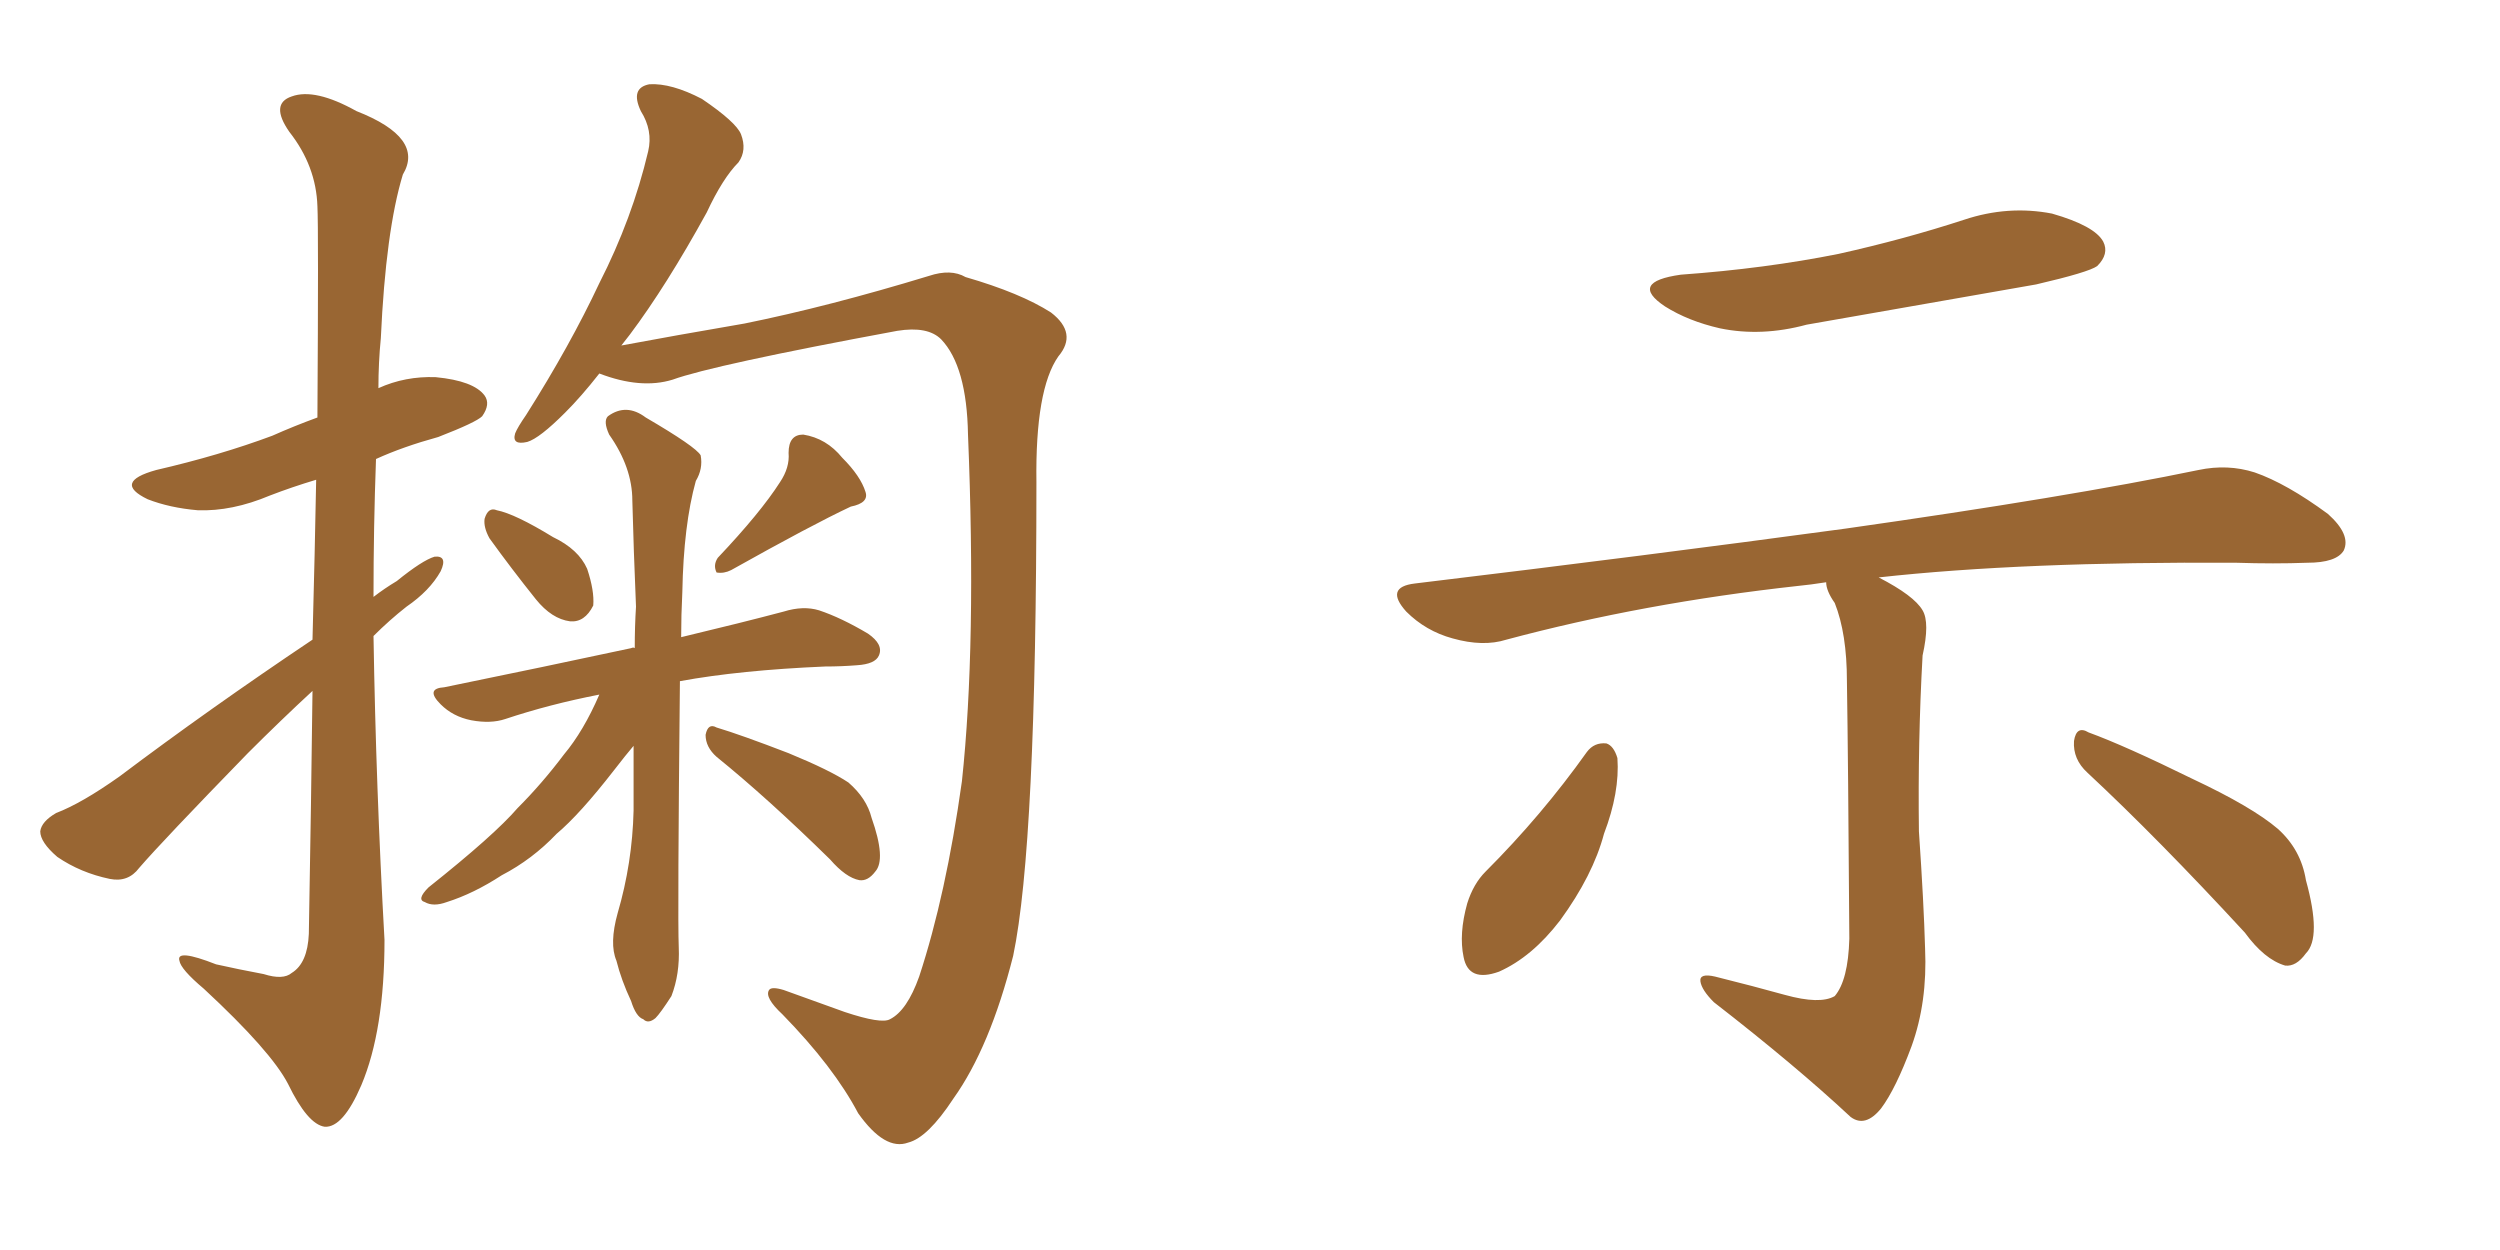 <svg xmlns="http://www.w3.org/2000/svg" xmlns:xlink="http://www.w3.org/1999/xlink" width="300" height="150"><path fill="#996633" padding="10" d="M37.50 76.76L37.50 76.76Q37.79 65.92 37.94 57.57L37.94 57.57Q35.01 58.45 32.37 59.47L32.37 59.47Q27.83 61.38 23.73 61.23L23.73 61.23Q20.36 60.94 17.72 59.91L17.72 59.91Q13.48 57.86 18.75 56.40L18.75 56.40Q26.37 54.64 32.67 52.29L32.67 52.29Q35.30 51.12 38.09 50.10L38.09 50.10Q38.23 27.39 38.09 24.76L38.09 24.76Q37.94 19.92 34.72 15.82L34.72 15.82Q32.37 12.45 35.01 11.57L35.01 11.57Q37.79 10.55 42.77 13.33L42.77 13.33Q50.98 16.55 48.34 20.95L48.34 20.95Q46.29 27.69 45.70 40.58L45.70 40.58Q45.41 43.51 45.41 46.58L45.41 46.58Q48.63 45.12 52.29 45.26L52.29 45.26Q56.84 45.70 58.15 47.46L58.15 47.46Q58.89 48.49 57.86 49.95L57.86 49.95Q57.13 50.68 52.59 52.44L52.59 52.44Q48.34 53.61 45.12 55.08L45.12 55.08Q44.82 63.28 44.82 71.63L44.82 71.63Q46.14 70.61 47.61 69.73L47.61 69.73Q50.68 67.24 52.15 66.80L52.15 66.80Q53.76 66.65 52.88 68.55L52.88 68.55Q51.56 70.90 48.78 72.80L48.78 72.80Q46.73 74.41 44.82 76.32L44.82 76.32Q45.12 94.63 46.14 112.79L46.14 112.79Q46.14 123.63 43.36 130.22L43.36 130.22Q41.16 135.35 38.96 135.21L38.96 135.21Q36.91 134.91 34.57 130.08L34.57 130.08Q32.52 126.12 24.46 118.65L24.46 118.65Q21.68 116.31 21.53 115.28L21.53 115.28Q21.09 113.82 25.93 115.72L25.93 115.72Q28.56 116.31 31.64 116.89L31.64 116.89Q33.98 117.63 35.01 116.75L35.01 116.75Q36.91 115.58 37.06 112.06L37.06 112.06Q37.35 95.80 37.50 82.91L37.50 82.91Q33.69 86.43 29.74 90.38L29.74 90.38Q19.48 100.93 16.70 104.15L16.70 104.15Q15.38 105.91 13.18 105.47L13.18 105.47Q9.67 104.74 6.88 102.83L6.88 102.83Q4.83 101.07 4.83 99.76L4.83 99.76Q4.98 98.58 6.74 97.56L6.74 97.56Q9.81 96.39 14.36 93.16L14.36 93.16Q25.05 85.11 37.50 76.76ZM71.92 44.82L71.92 44.82Q69.73 47.61 67.82 49.51L67.82 49.51Q64.75 52.59 63.28 53.03L63.28 53.03Q61.38 53.47 61.82 52.00L61.82 52.00Q62.11 51.27 63.13 49.80L63.13 49.80Q68.41 41.46 71.92 33.98L71.92 33.98Q75.88 26.22 77.78 18.16L77.78 18.16Q78.37 15.67 76.90 13.33L76.90 13.33Q75.59 10.55 77.93 10.11L77.93 10.11Q80.57 9.96 84.23 11.87L84.23 11.87Q88.33 14.65 88.92 16.11L88.92 16.11Q89.65 18.02 88.62 19.48L88.62 19.48Q86.72 21.39 84.81 25.49L84.81 25.49Q79.98 34.28 75.59 40.14L75.59 40.14Q75 40.87 74.56 41.46L74.56 41.46Q80.86 40.28 89.36 38.82L89.36 38.82Q99.46 36.77 111.47 33.11L111.47 33.11Q114.11 32.23 115.87 33.25L115.87 33.25Q122.46 35.16 126.12 37.50L126.12 37.50Q129.35 39.99 127.00 42.77L127.00 42.77Q124.22 46.73 124.37 57.86L124.37 57.86Q124.37 101.37 121.58 114.70L121.58 114.70Q118.80 125.68 114.40 131.84L114.40 131.84Q111.33 136.52 108.98 137.11L108.98 137.11Q106.20 138.13 102.98 133.59L102.98 133.59Q100.05 128.03 93.90 121.73L93.90 121.73Q91.70 119.68 92.29 118.80L92.29 118.80Q92.58 118.36 94.04 118.80L94.04 118.80Q97.27 119.97 101.37 121.44L101.37 121.44Q105.76 122.90 106.79 122.31L106.79 122.31Q108.84 121.29 110.30 117.19L110.30 117.19Q113.53 107.37 115.43 93.75L115.43 93.75Q117.19 77.34 116.16 52.15L116.16 52.15Q116.02 43.95 112.94 40.72L112.94 40.72Q111.33 39.11 107.67 39.70L107.67 39.70Q85.55 43.80 80.71 45.56L80.71 45.56Q76.90 46.73 71.92 44.82ZM58.74 64.60L58.74 64.60Q58.01 63.28 58.15 62.26L58.15 62.26Q58.59 60.79 59.62 61.23L59.62 61.23Q61.82 61.67 66.36 64.45L66.36 64.45Q69.43 65.92 70.46 68.26L70.46 68.26Q71.34 70.90 71.19 72.66L71.19 72.66Q70.17 74.71 68.41 74.56L68.41 74.56Q66.21 74.27 64.31 71.92L64.31 71.92Q61.38 68.26 58.74 64.60ZM93.60 57.86L93.60 57.86Q94.78 56.10 94.63 54.35L94.63 54.35Q94.63 52.15 96.39 52.15L96.39 52.15Q99.17 52.59 101.07 54.93L101.07 54.93Q103.27 57.13 103.86 59.03L103.86 59.03Q104.30 60.35 102.10 60.79L102.10 60.79Q97.41 62.99 87.74 68.41L87.74 68.41Q86.87 68.85 85.99 68.70L85.99 68.70Q85.55 67.82 86.13 66.94L86.13 66.94Q91.26 61.52 93.60 57.86ZM71.92 83.35L71.92 83.35Q65.92 84.52 60.64 86.28L60.64 86.28Q58.89 86.87 56.54 86.43L56.54 86.43Q54.35 85.99 52.88 84.52L52.88 84.52Q50.98 82.62 53.32 82.47L53.32 82.47Q65.48 79.98 75.73 77.78L75.73 77.78Q76.03 77.64 76.17 77.78L76.17 77.78Q76.17 75.15 76.32 72.80L76.32 72.80Q76.03 65.92 75.88 60.06L75.88 60.06Q75.88 56.10 73.10 52.15L73.10 52.15Q72.36 50.54 72.95 49.95L72.95 49.95Q75.15 48.34 77.49 50.10L77.49 50.10Q83.50 53.61 84.08 54.64L84.08 54.64Q84.38 56.25 83.50 57.71L83.50 57.71Q82.03 62.99 81.88 71.04L81.88 71.04Q81.74 73.83 81.74 76.46L81.74 76.46Q89.06 74.71 94.04 73.39L94.04 73.39Q96.39 72.66 98.29 73.24L98.29 73.24Q100.93 74.12 104.15 76.03L104.15 76.03Q106.05 77.34 105.47 78.66L105.47 78.66Q105.03 79.69 102.83 79.83L102.83 79.83Q100.93 79.98 99.02 79.98L99.02 79.98Q88.77 80.42 81.59 81.74L81.59 81.74Q81.30 110.01 81.45 113.67L81.45 113.67Q81.59 116.89 80.57 119.53L80.57 119.53Q79.25 121.58 78.66 122.17L78.66 122.17Q77.78 122.90 77.20 122.31L77.20 122.31Q76.32 122.02 75.73 120.12L75.73 120.12Q74.56 117.63 73.97 115.28L73.97 115.28Q73.10 113.23 74.12 109.57L74.12 109.57Q75.88 103.56 76.03 97.27L76.03 97.27Q76.03 93.16 76.03 89.50L76.03 89.50Q75.15 90.53 73.68 92.43L73.68 92.43Q69.58 97.71 66.80 100.05L66.80 100.05Q63.87 103.13 60.21 105.03L60.21 105.03Q56.84 107.23 53.61 108.25L53.61 108.25Q52.00 108.84 50.98 108.25L50.98 108.25Q49.95 107.96 51.42 106.49L51.42 106.49Q59.33 100.20 62.11 96.97L62.11 96.97Q65.04 94.04 67.68 90.53L67.68 90.53Q70.02 87.74 71.92 83.35ZM85.99 90.82L85.99 90.82L85.99 90.82Q84.67 89.65 84.67 88.18L84.67 88.18Q84.96 86.72 85.99 87.30L85.99 87.30Q88.92 88.18 94.63 90.38L94.63 90.38Q99.61 92.43 101.81 93.90L101.81 93.90Q104.00 95.80 104.59 98.14L104.59 98.14Q106.35 103.13 105.03 104.59L105.03 104.59Q104.15 105.76 103.13 105.62L103.13 105.62Q101.51 105.32 99.61 103.13L99.61 103.13Q92.14 95.80 85.99 90.82ZM201.71 32.96L201.71 32.96Q211.82 32.23 220.61 30.47L220.61 30.47Q228.52 28.71 235.69 26.37L235.69 26.37Q240.97 24.61 246.24 25.63L246.24 25.63Q251.37 27.10 252.39 29.00L252.39 29.00Q253.13 30.47 251.66 31.93L251.66 31.93Q250.63 32.67 244.34 34.13L244.34 34.13Q230.13 36.62 216.80 38.96L216.80 38.96Q211.38 40.43 206.40 39.40L206.40 39.40Q202.59 38.53 199.80 36.77L199.80 36.77Q195.41 33.84 201.71 32.96ZM214.16 119.38L214.16 119.38Q218.41 120.56 220.17 119.53L220.17 119.53Q221.78 117.63 221.92 112.65L221.92 112.65Q221.78 91.11 221.63 81.74L221.63 81.74Q221.63 76.03 220.17 72.36L220.17 72.36Q219.14 70.90 219.14 69.87L219.14 69.87Q217.24 70.17 215.77 70.31L215.77 70.31Q197.17 72.36 180.76 76.76L180.76 76.76Q177.98 77.64 174.32 76.61L174.32 76.61Q171.09 75.73 168.75 73.39L168.75 73.39Q166.11 70.46 169.78 70.02L169.78 70.02Q197.75 66.65 221.48 63.43L221.48 63.43Q248.29 59.62 263.82 56.40L263.82 56.40Q267.33 55.66 270.56 56.69L270.56 56.69Q274.37 58.01 279.35 61.67L279.35 61.67Q282.13 64.16 281.25 66.06L281.25 66.06Q280.37 67.53 276.86 67.53L276.86 67.53Q272.90 67.68 268.36 67.53L268.36 67.53Q242.72 67.38 225.44 69.29L225.44 69.29Q229.69 71.48 230.71 73.24L230.71 73.24Q231.59 74.71 230.71 78.66L230.71 78.66Q230.13 89.06 230.27 99.76L230.27 99.76Q230.86 108.40 231.01 113.82L231.01 113.82Q231.30 120.26 229.39 125.54L229.39 125.54Q227.49 130.66 225.73 133.01L225.73 133.01Q223.83 135.35 222.07 134.03L222.07 134.03Q215.48 127.88 205.66 120.26L205.66 120.26Q204.20 118.80 204.05 117.77L204.05 117.77Q203.91 116.75 205.81 117.19L205.81 117.19Q210.50 118.36 214.16 119.38ZM190.43 90.23L190.43 90.23Q191.31 89.06 192.77 89.21L192.77 89.21Q193.65 89.50 194.09 90.97L194.09 90.97Q194.38 95.07 192.48 100.05L192.48 100.05Q191.16 105.03 187.21 110.45L187.21 110.45Q183.84 114.84 179.88 116.60L179.88 116.60Q176.22 117.92 175.63 114.84L175.63 114.84Q175.05 112.06 176.07 108.40L176.07 108.40Q176.81 106.05 178.27 104.59L178.27 104.59Q185.01 97.85 190.43 90.23ZM250.49 92.72L250.49 92.72L250.49 92.72Q248.73 91.11 248.88 88.92L248.88 88.92Q249.17 87.01 250.63 87.89L250.63 87.89Q255.03 89.50 263.09 93.46L263.09 93.46Q270.26 96.83 273.34 99.46L273.34 99.46Q276.12 101.95 276.71 105.62L276.71 105.62Q278.61 112.50 276.71 114.40L276.71 114.40Q275.54 116.02 274.22 115.87L274.22 115.87Q271.73 115.14 269.38 111.91L269.38 111.91Q258.98 100.63 250.49 92.72Z"/></svg>